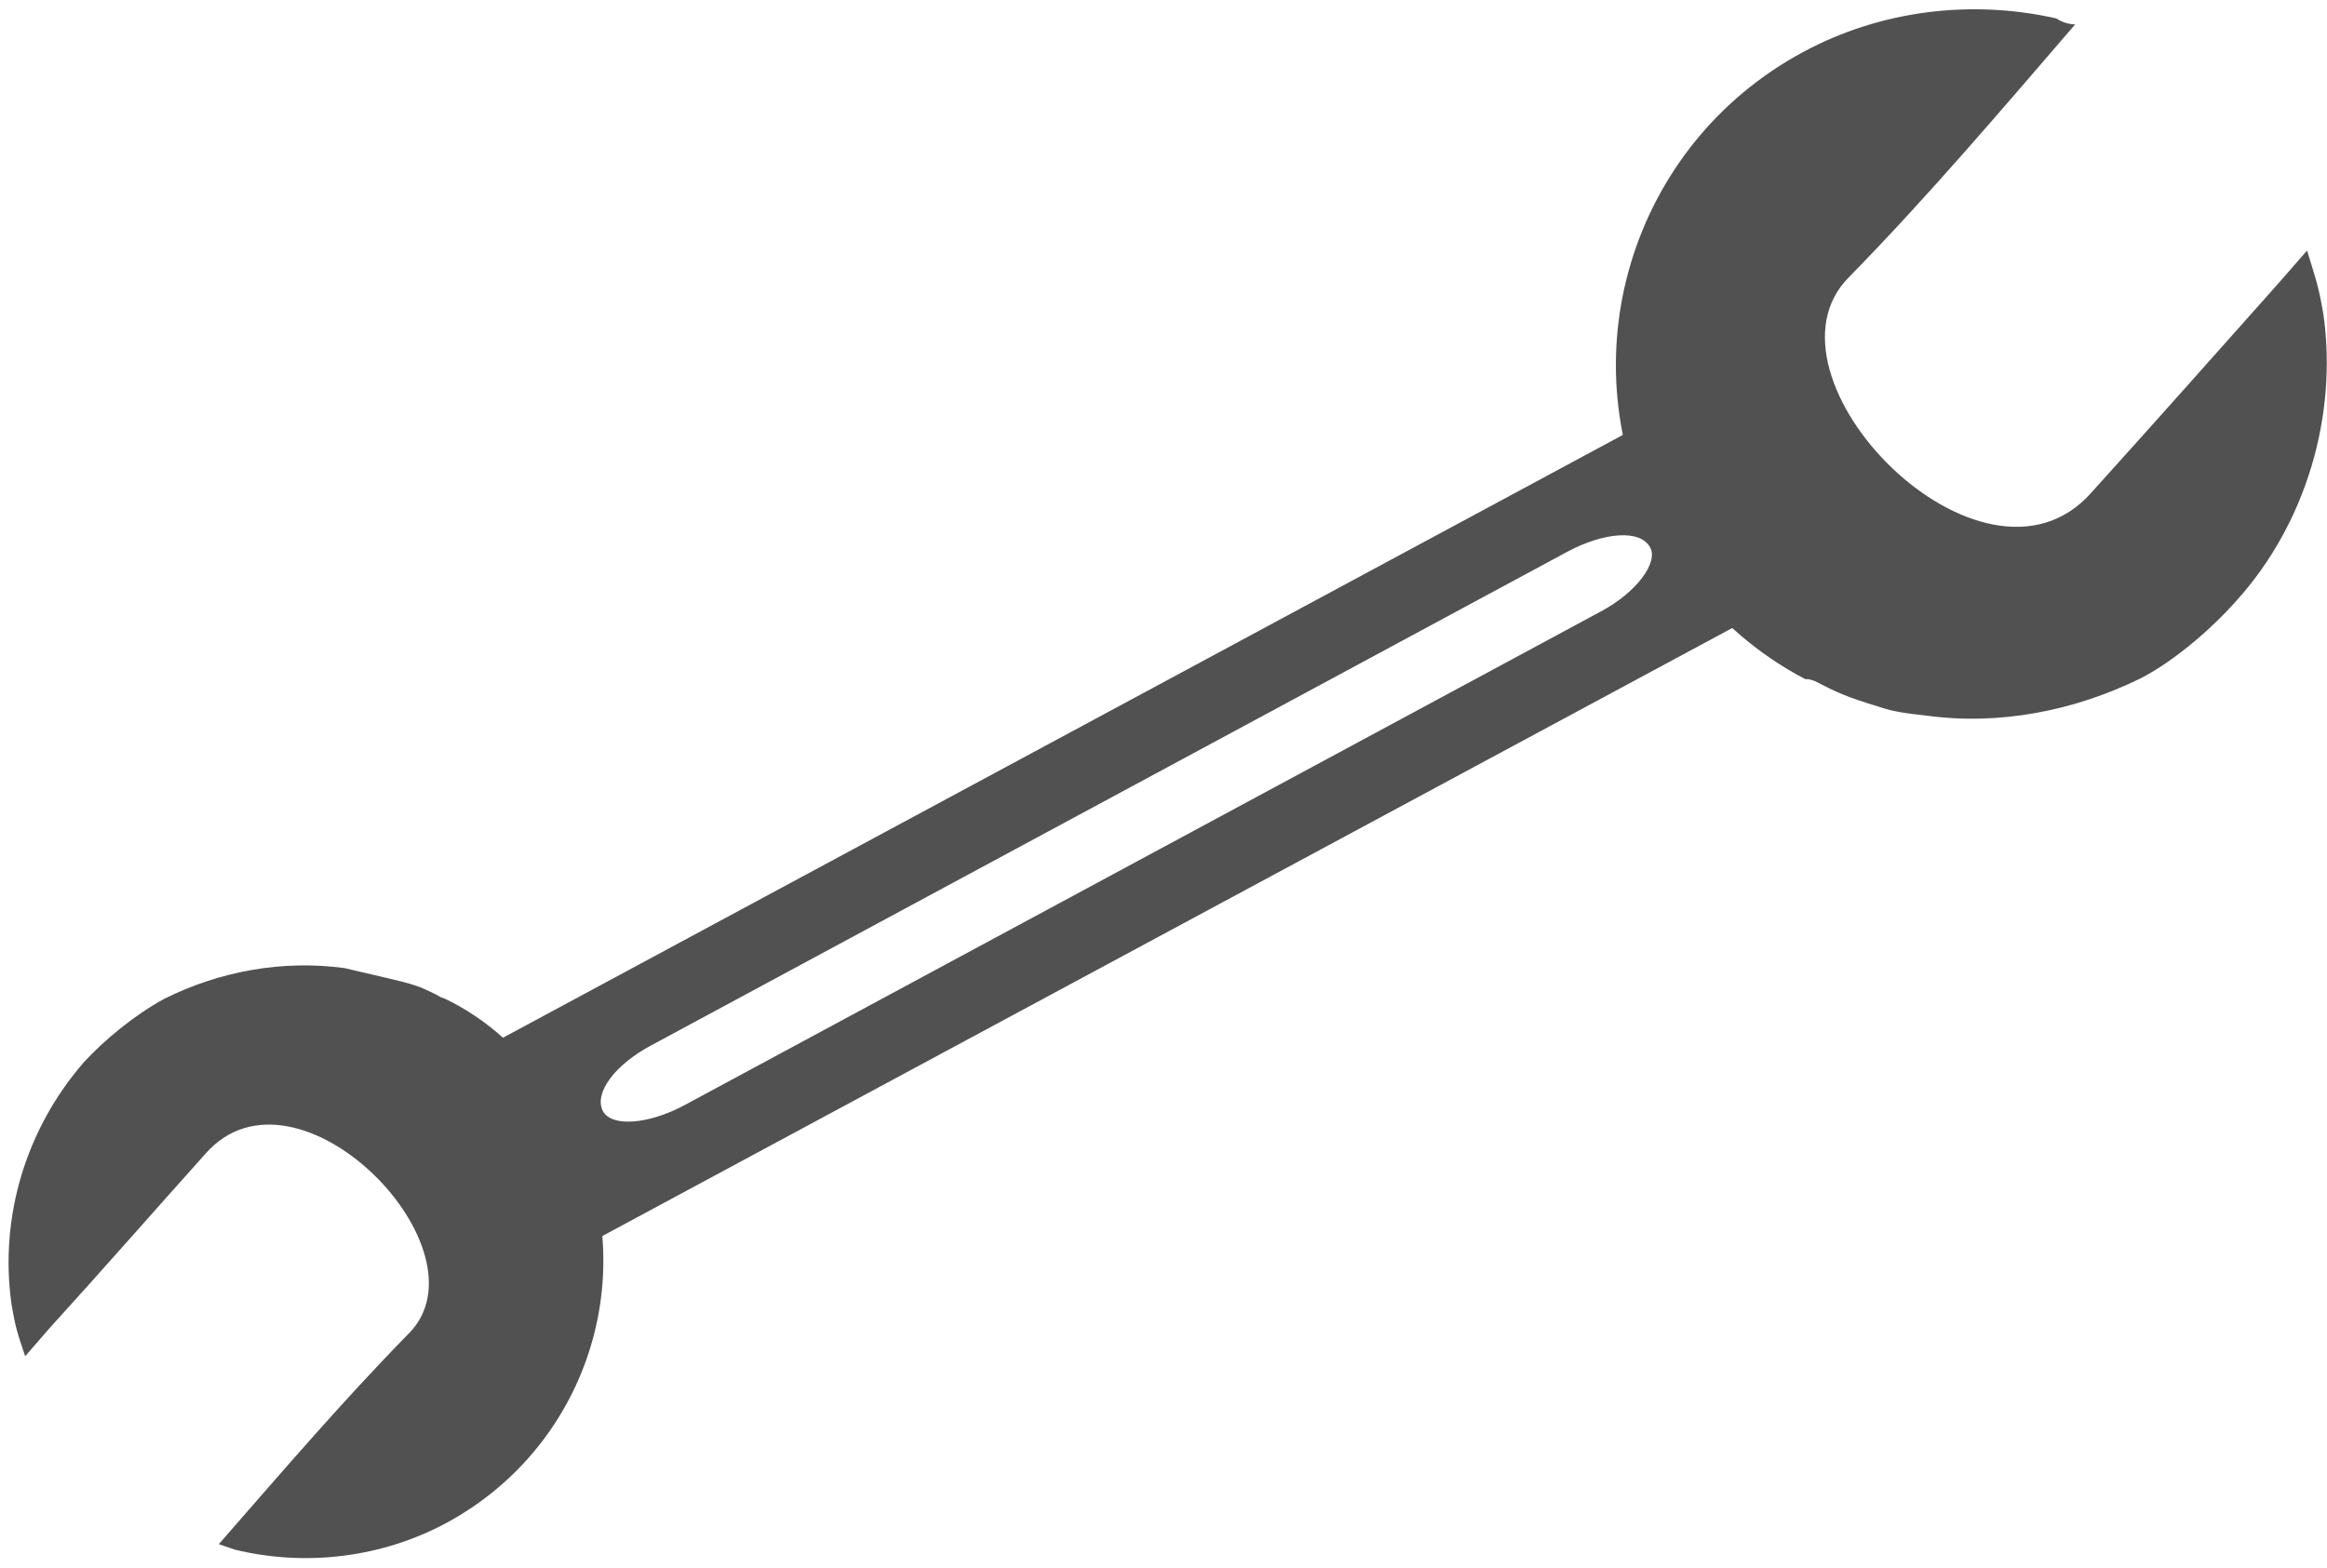 <svg xmlns="http://www.w3.org/2000/svg" viewBox="0 0 230 155" width="230" height="155">
	<style>
		tspan { white-space:pre }
		.shp0 { fill: #515151 } 
	</style>
	<g id="Gruppe 2">
		<path id="Pfad 5" fill-rule="evenodd" class="shp0" d="M55.09 125.49C54.44 121.56 53.29 117.75 51.28 114L49.8 111.63C49.39 110.9 48.94 110.37 48.49 109.63C46.94 107.66 45.16 105.86 43.25 104.21C44.86 104.24 46.35 104.07 47.9 103.57L161.05 42.65C163.31 41.11 164.97 38.8 166.32 36.68C167.08 40.45 168.43 44.2 170.35 47.65L170.44 47.66L172.17 50.55C172.62 51.41 173.13 52.18 173.64 52.88C175.64 55.42 177.84 57.79 180.31 59.78C177.27 60.09 174.24 60.6 171.51 61.93L58.27 122.88C57.2 123.55 56.1 124.42 55.09 125.49ZM67.62 109.28L158.23 60.45C161.76 58.57 163.95 55.58 163.09 54.11C162.13 52.32 158.54 52.62 154.95 54.53L64.4 103.33C60.81 105.24 58.69 108.03 59.58 109.83C60.44 111.46 64.1 111.16 67.62 109.28Z" />
		<path id="Pfad 6" class="shp0" d="M165.87 32.11C165.98 31.36 165.88 31.55 165.98 31.19L165.87 32.11Z" />
		<path id="Pfad 7" class="shp0" d="M163.96 52.79C154.68 35.64 161.14 14.35 178.19 5.16C185.84 1.02 194.82 -0.08 203.24 1.82C203.86 2.22 204.49 2.4 205.11 2.41C197.82 10.87 190.52 19.47 182.78 27.37C172.89 37.21 195.99 60.83 206.71 48.7C212.92 41.83 219 34.98 225.11 28.11L228.03 24.77C228.78 27.29 229.13 28.02 229.64 31.05C231.07 41.09 227.92 51.74 221.11 59.32C218.62 62.14 215.01 65.27 211.65 67.03C205.08 70.27 197.64 71.75 190.35 70.74L190.35 70.74C188.38 70.54 187.03 70.32 185.89 69.93C182.25 68.82 181.63 68.48 179.35 67.32C178.69 67.14 178.99 67.15 178.43 67.14C173.83 64.75 169.87 61.29 166.81 57.29C166.14 56.39 165.53 55.32 164.83 54.22L163.96 52.79Z" />
		<path id="Pfad 8" class="shp0" d="M56.11 110.72C63.8 124.98 58.51 142.76 44.15 150.55C37.77 153.99 30.25 154.91 23.23 153.21L21.63 152.66C27.81 145.59 33.83 138.55 40.36 131.88C48.67 123.63 29.36 103.83 20.33 114.04C15.12 119.85 10.05 125.65 4.94 131.26L2.49 134.08C1.77 131.93 1.55 131.4 1.13 128.89C-0.07 120.27 2.59 111.59 8.27 105.04C10.35 102.77 13.35 100.32 16.21 98.76C21.69 96.02 27.9 94.88 34.05 95.71C41.36 97.42 40.9 97.25 43.19 98.37C43.81 98.75 43.55 98.55 44 98.75C47.79 100.56 51.13 103.49 53.67 106.95C54.29 107.66 54.83 108.59 55.44 109.49L56.11 110.72Z" />
	</g>
</svg>